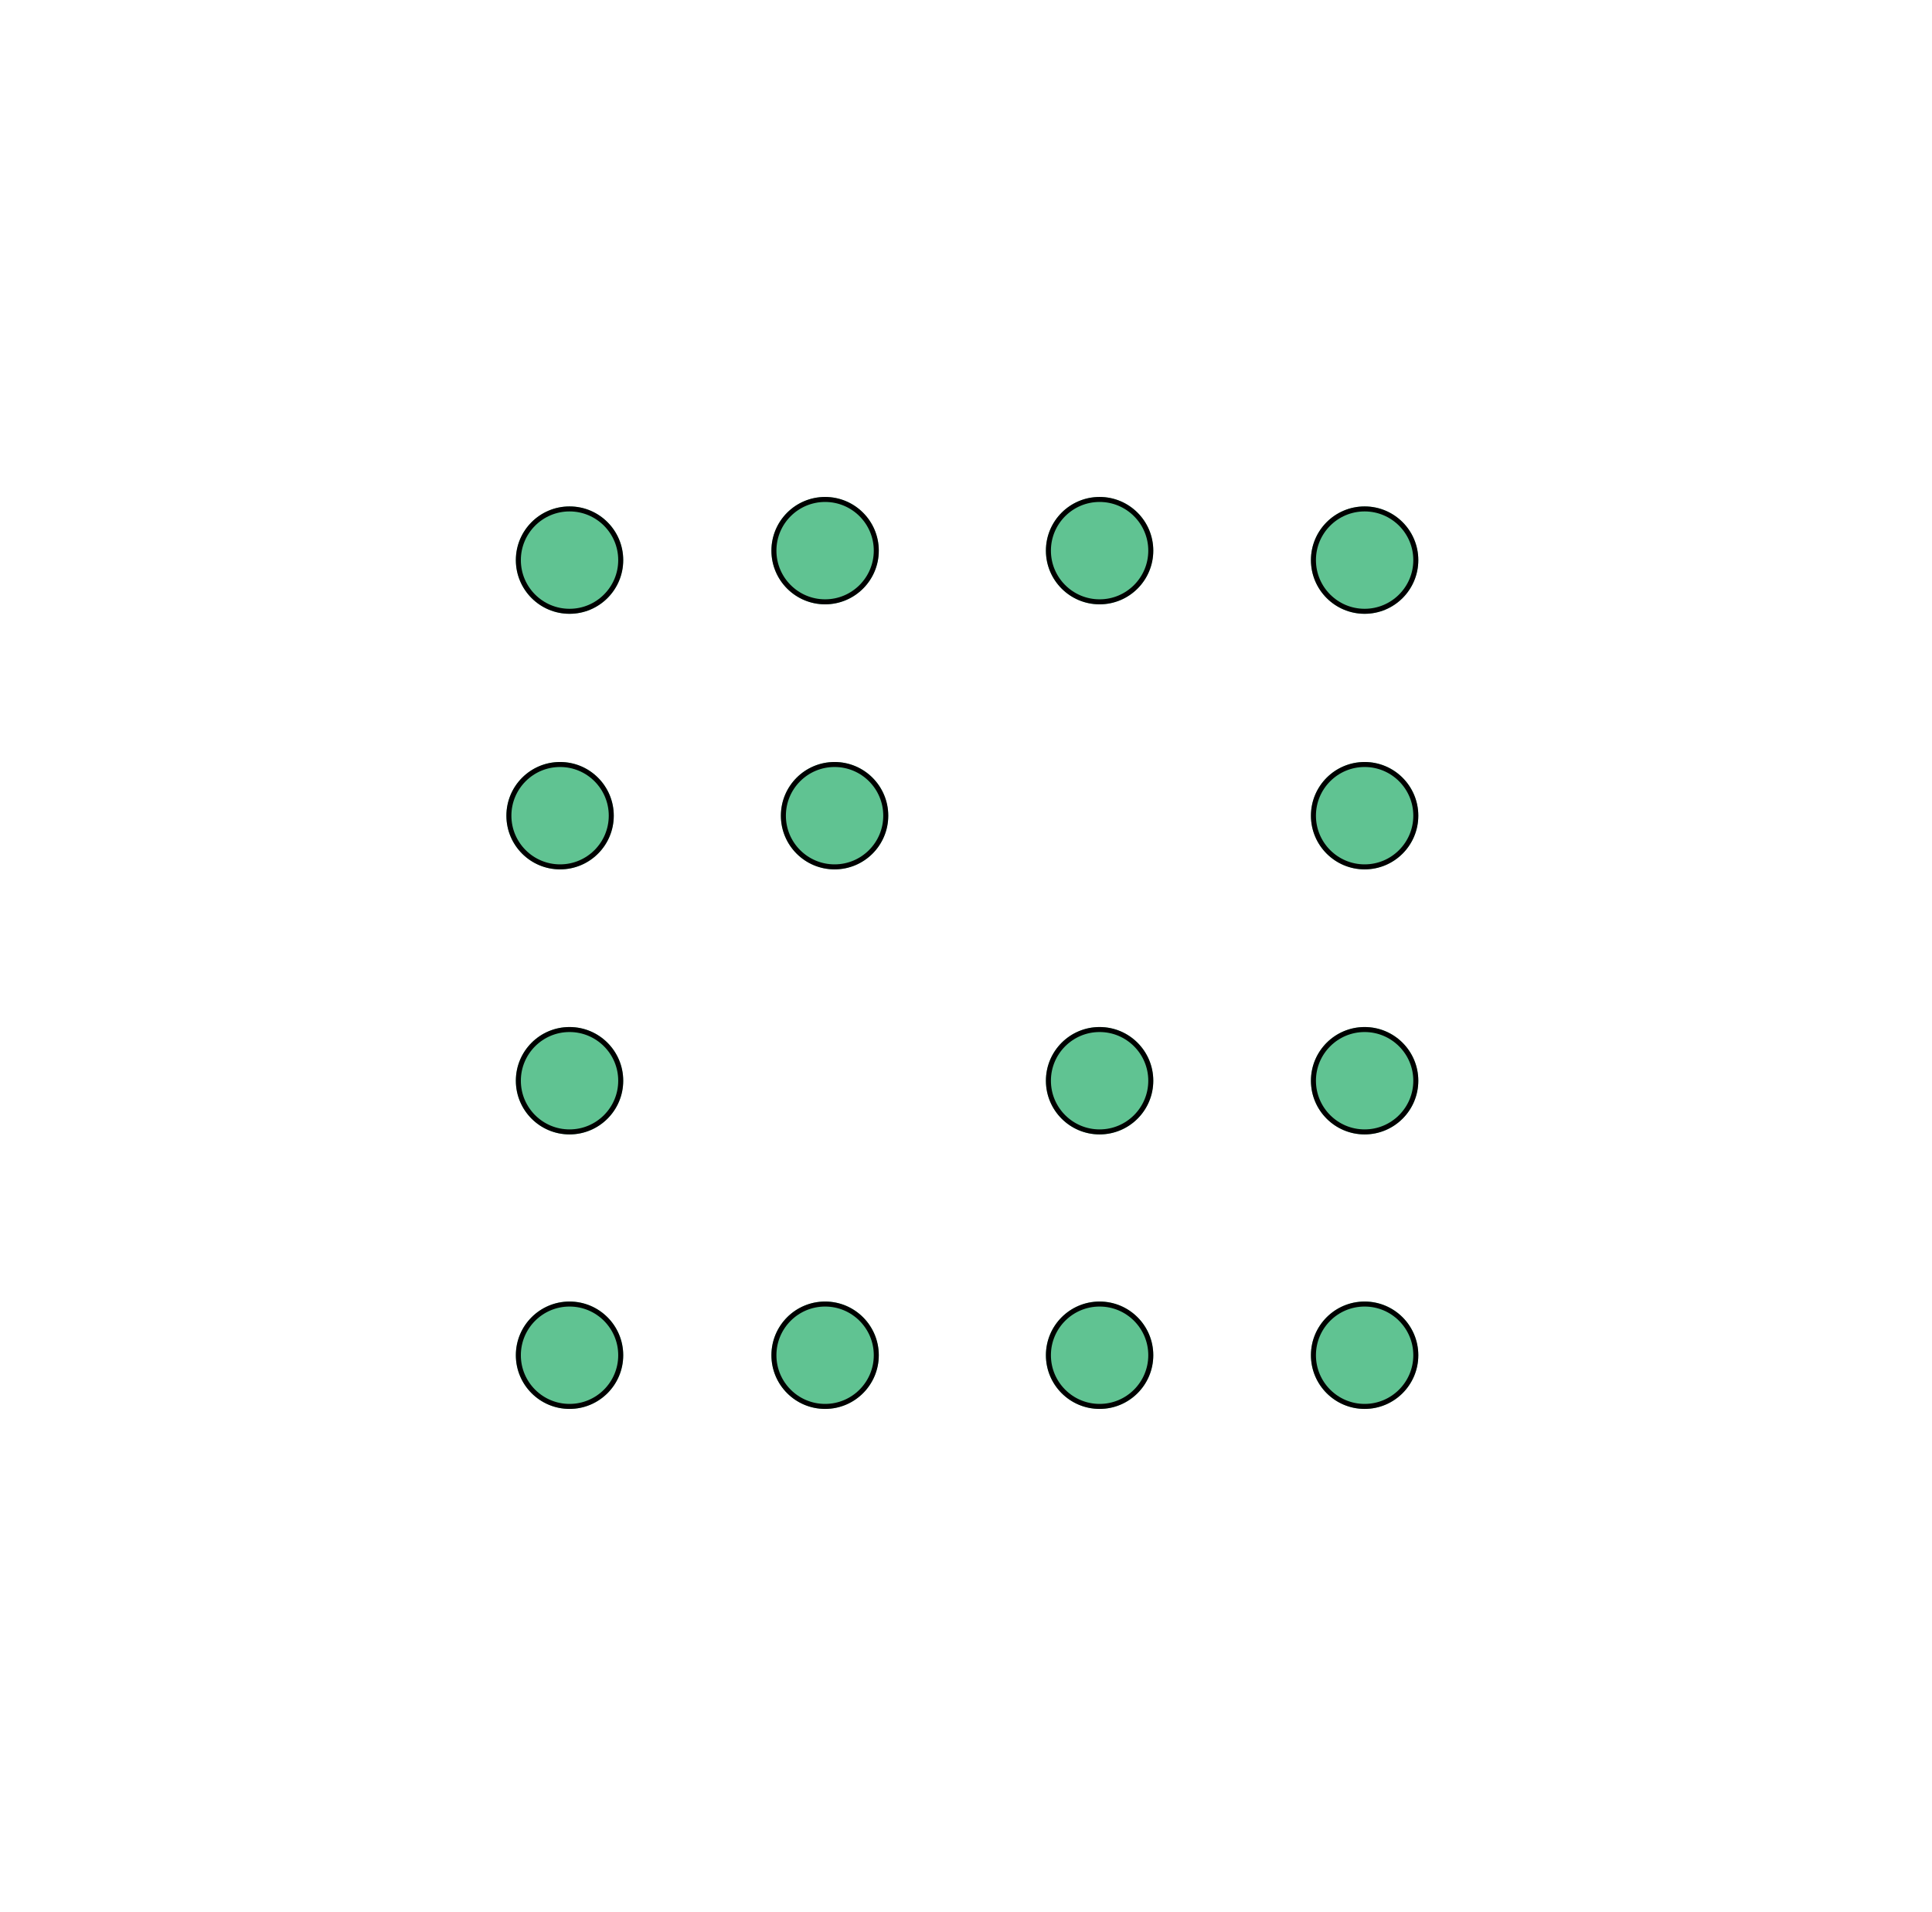 <svg width="193" height="191" viewBox="0 0 193 191" fill="none" xmlns="http://www.w3.org/2000/svg">
<path d="M51.059 20.802H38.295L21.747 37.349V50.114M51.059 20.802V0M51.059 20.802H74.225M74.225 0V20.802M74.225 20.802H95.973M95.973 0V20.802M95.973 20.802H119.139M119.139 0V20.802M119.139 20.802H141.359M141.359 0V20.802M141.359 20.802H155.542L170.198 37.349V50.114M192.418 50.114H170.198M170.198 50.114V72.807M192.418 72.807H170.198M170.198 72.807V95.5M192.418 95.5H170.198M170.198 95.5V117.248M192.418 117.248H170.198M170.198 117.248V140.886M192.418 140.886H170.198M170.198 140.886V155.069L155.542 169.252H141.359M141.359 191V169.252M141.359 169.252H119.139M119.139 191V169.252M119.139 169.252H95.973M95.973 191V169.252M95.973 169.252H74.225M74.225 191V169.252M74.225 169.252H51.059M51.059 191V169.252M51.059 169.252H38.295L21.747 152.233V140.886M0 140.886H21.747M21.747 140.886V117.248M0 117.248H21.747M21.747 117.248V95.5M0 95.5H21.747M21.747 95.5V72.807M0 72.807H21.747M21.747 72.807V50.114M0 50.114H21.747" stroke="white" stroke-width="3" stroke-linejoin="round"/>
<g filter="url(#filter0_f_19_3622)">
<circle cx="56.895" cy="55.95" r="5.363" fill="#60C392"/>
<circle cx="56.895" cy="55.95" r="5.113" stroke="black" stroke-width="0.5"/>
</g>
<g filter="url(#filter1_f_19_3622)">
<circle cx="82.425" cy="55.004" r="5.363" fill="#60C392"/>
<circle cx="82.425" cy="55.004" r="5.113" stroke="black" stroke-width="0.5"/>
</g>
<g filter="url(#filter2_f_19_3622)">
<circle cx="83.371" cy="81.48" r="5.363" fill="#60C392"/>
<circle cx="83.371" cy="81.48" r="5.113" stroke="black" stroke-width="0.5"/>
</g>
<g filter="url(#filter3_f_19_3622)">
<circle cx="136.321" cy="81.48" r="5.363" fill="#60C392"/>
<circle cx="136.321" cy="81.48" r="5.113" stroke="black" stroke-width="0.5"/>
</g>
<g filter="url(#filter4_f_19_3622)">
<circle cx="136.321" cy="107.955" r="5.363" fill="#60C392"/>
<circle cx="136.321" cy="107.955" r="5.113" stroke="black" stroke-width="0.5"/>
</g>
<g filter="url(#filter5_f_19_3622)">
<circle cx="109.846" cy="107.955" r="5.363" fill="#60C392"/>
<circle cx="109.846" cy="107.955" r="5.113" stroke="black" stroke-width="0.5"/>
</g>
<g filter="url(#filter6_f_19_3622)">
<circle cx="136.321" cy="135.376" r="5.363" fill="#60C392"/>
<circle cx="136.321" cy="135.376" r="5.113" stroke="black" stroke-width="0.5"/>
</g>
<g filter="url(#filter7_f_19_3622)">
<circle cx="109.846" cy="135.376" r="5.363" fill="#60C392"/>
<circle cx="109.846" cy="135.376" r="5.113" stroke="black" stroke-width="0.5"/>
</g>
<g filter="url(#filter8_f_19_3622)">
<circle cx="82.425" cy="135.376" r="5.363" fill="#60C392"/>
<circle cx="82.425" cy="135.376" r="5.113" stroke="black" stroke-width="0.5"/>
</g>
<g filter="url(#filter9_f_19_3622)">
<circle cx="109.846" cy="55.004" r="5.363" fill="#60C392"/>
<circle cx="109.846" cy="55.004" r="5.113" stroke="black" stroke-width="0.5"/>
</g>
<g filter="url(#filter10_f_19_3622)">
<circle cx="136.321" cy="55.95" r="5.363" fill="#60C392"/>
<circle cx="136.321" cy="55.95" r="5.113" stroke="black" stroke-width="0.5"/>
</g>
<g filter="url(#filter11_f_19_3622)">
<circle cx="55.95" cy="81.48" r="5.363" fill="#60C392"/>
<circle cx="55.95" cy="81.48" r="5.113" stroke="black" stroke-width="0.5"/>
</g>
<g filter="url(#filter12_f_19_3622)">
<circle cx="56.895" cy="107.955" r="5.363" fill="#60C392"/>
<circle cx="56.895" cy="107.955" r="5.113" stroke="black" stroke-width="0.5"/>
</g>
<g filter="url(#filter13_f_19_3622)">
<circle cx="56.895" cy="135.376" r="5.363" fill="#60C392"/>
<circle cx="56.895" cy="135.376" r="5.113" stroke="black" stroke-width="0.5"/>
</g>
<defs>
<filter id="filter0_f_19_3622" x="49.532" y="48.587" width="14.726" height="14.726" filterUnits="userSpaceOnUse" color-interpolation-filters="sRGB">
<feFlood flood-opacity="0" result="BackgroundImageFix"/>
<feBlend mode="normal" in="SourceGraphic" in2="BackgroundImageFix" result="shape"/>
<feGaussianBlur stdDeviation="1" result="effect1_foregroundBlur_19_3622"/>
</filter>
<filter id="filter1_f_19_3622" x="75.062" y="47.641" width="14.726" height="14.726" filterUnits="userSpaceOnUse" color-interpolation-filters="sRGB">
<feFlood flood-opacity="0" result="BackgroundImageFix"/>
<feBlend mode="normal" in="SourceGraphic" in2="BackgroundImageFix" result="shape"/>
<feGaussianBlur stdDeviation="1" result="effect1_foregroundBlur_19_3622"/>
</filter>
<filter id="filter2_f_19_3622" x="76.007" y="74.116" width="14.726" height="14.726" filterUnits="userSpaceOnUse" color-interpolation-filters="sRGB">
<feFlood flood-opacity="0" result="BackgroundImageFix"/>
<feBlend mode="normal" in="SourceGraphic" in2="BackgroundImageFix" result="shape"/>
<feGaussianBlur stdDeviation="1" result="effect1_foregroundBlur_19_3622"/>
</filter>
<filter id="filter3_f_19_3622" x="128.958" y="74.116" width="14.726" height="14.726" filterUnits="userSpaceOnUse" color-interpolation-filters="sRGB">
<feFlood flood-opacity="0" result="BackgroundImageFix"/>
<feBlend mode="normal" in="SourceGraphic" in2="BackgroundImageFix" result="shape"/>
<feGaussianBlur stdDeviation="1" result="effect1_foregroundBlur_19_3622"/>
</filter>
<filter id="filter4_f_19_3622" x="128.958" y="100.591" width="14.726" height="14.726" filterUnits="userSpaceOnUse" color-interpolation-filters="sRGB">
<feFlood flood-opacity="0" result="BackgroundImageFix"/>
<feBlend mode="normal" in="SourceGraphic" in2="BackgroundImageFix" result="shape"/>
<feGaussianBlur stdDeviation="1" result="effect1_foregroundBlur_19_3622"/>
</filter>
<filter id="filter5_f_19_3622" x="102.483" y="100.591" width="14.726" height="14.726" filterUnits="userSpaceOnUse" color-interpolation-filters="sRGB">
<feFlood flood-opacity="0" result="BackgroundImageFix"/>
<feBlend mode="normal" in="SourceGraphic" in2="BackgroundImageFix" result="shape"/>
<feGaussianBlur stdDeviation="1" result="effect1_foregroundBlur_19_3622"/>
</filter>
<filter id="filter6_f_19_3622" x="128.958" y="128.012" width="14.726" height="14.726" filterUnits="userSpaceOnUse" color-interpolation-filters="sRGB">
<feFlood flood-opacity="0" result="BackgroundImageFix"/>
<feBlend mode="normal" in="SourceGraphic" in2="BackgroundImageFix" result="shape"/>
<feGaussianBlur stdDeviation="1" result="effect1_foregroundBlur_19_3622"/>
</filter>
<filter id="filter7_f_19_3622" x="102.483" y="128.012" width="14.726" height="14.726" filterUnits="userSpaceOnUse" color-interpolation-filters="sRGB">
<feFlood flood-opacity="0" result="BackgroundImageFix"/>
<feBlend mode="normal" in="SourceGraphic" in2="BackgroundImageFix" result="shape"/>
<feGaussianBlur stdDeviation="1" result="effect1_foregroundBlur_19_3622"/>
</filter>
<filter id="filter8_f_19_3622" x="75.062" y="128.012" width="14.726" height="14.726" filterUnits="userSpaceOnUse" color-interpolation-filters="sRGB">
<feFlood flood-opacity="0" result="BackgroundImageFix"/>
<feBlend mode="normal" in="SourceGraphic" in2="BackgroundImageFix" result="shape"/>
<feGaussianBlur stdDeviation="1" result="effect1_foregroundBlur_19_3622"/>
</filter>
<filter id="filter9_f_19_3622" x="102.483" y="47.641" width="14.726" height="14.726" filterUnits="userSpaceOnUse" color-interpolation-filters="sRGB">
<feFlood flood-opacity="0" result="BackgroundImageFix"/>
<feBlend mode="normal" in="SourceGraphic" in2="BackgroundImageFix" result="shape"/>
<feGaussianBlur stdDeviation="1" result="effect1_foregroundBlur_19_3622"/>
</filter>
<filter id="filter10_f_19_3622" x="128.958" y="48.587" width="14.726" height="14.726" filterUnits="userSpaceOnUse" color-interpolation-filters="sRGB">
<feFlood flood-opacity="0" result="BackgroundImageFix"/>
<feBlend mode="normal" in="SourceGraphic" in2="BackgroundImageFix" result="shape"/>
<feGaussianBlur stdDeviation="1" result="effect1_foregroundBlur_19_3622"/>
</filter>
<filter id="filter11_f_19_3622" x="48.587" y="74.116" width="14.726" height="14.726" filterUnits="userSpaceOnUse" color-interpolation-filters="sRGB">
<feFlood flood-opacity="0" result="BackgroundImageFix"/>
<feBlend mode="normal" in="SourceGraphic" in2="BackgroundImageFix" result="shape"/>
<feGaussianBlur stdDeviation="1" result="effect1_foregroundBlur_19_3622"/>
</filter>
<filter id="filter12_f_19_3622" x="49.532" y="100.591" width="14.726" height="14.726" filterUnits="userSpaceOnUse" color-interpolation-filters="sRGB">
<feFlood flood-opacity="0" result="BackgroundImageFix"/>
<feBlend mode="normal" in="SourceGraphic" in2="BackgroundImageFix" result="shape"/>
<feGaussianBlur stdDeviation="1" result="effect1_foregroundBlur_19_3622"/>
</filter>
<filter id="filter13_f_19_3622" x="49.532" y="128.012" width="14.726" height="14.726" filterUnits="userSpaceOnUse" color-interpolation-filters="sRGB">
<feFlood flood-opacity="0" result="BackgroundImageFix"/>
<feBlend mode="normal" in="SourceGraphic" in2="BackgroundImageFix" result="shape"/>
<feGaussianBlur stdDeviation="1" result="effect1_foregroundBlur_19_3622"/>
</filter>
</defs>
</svg>
